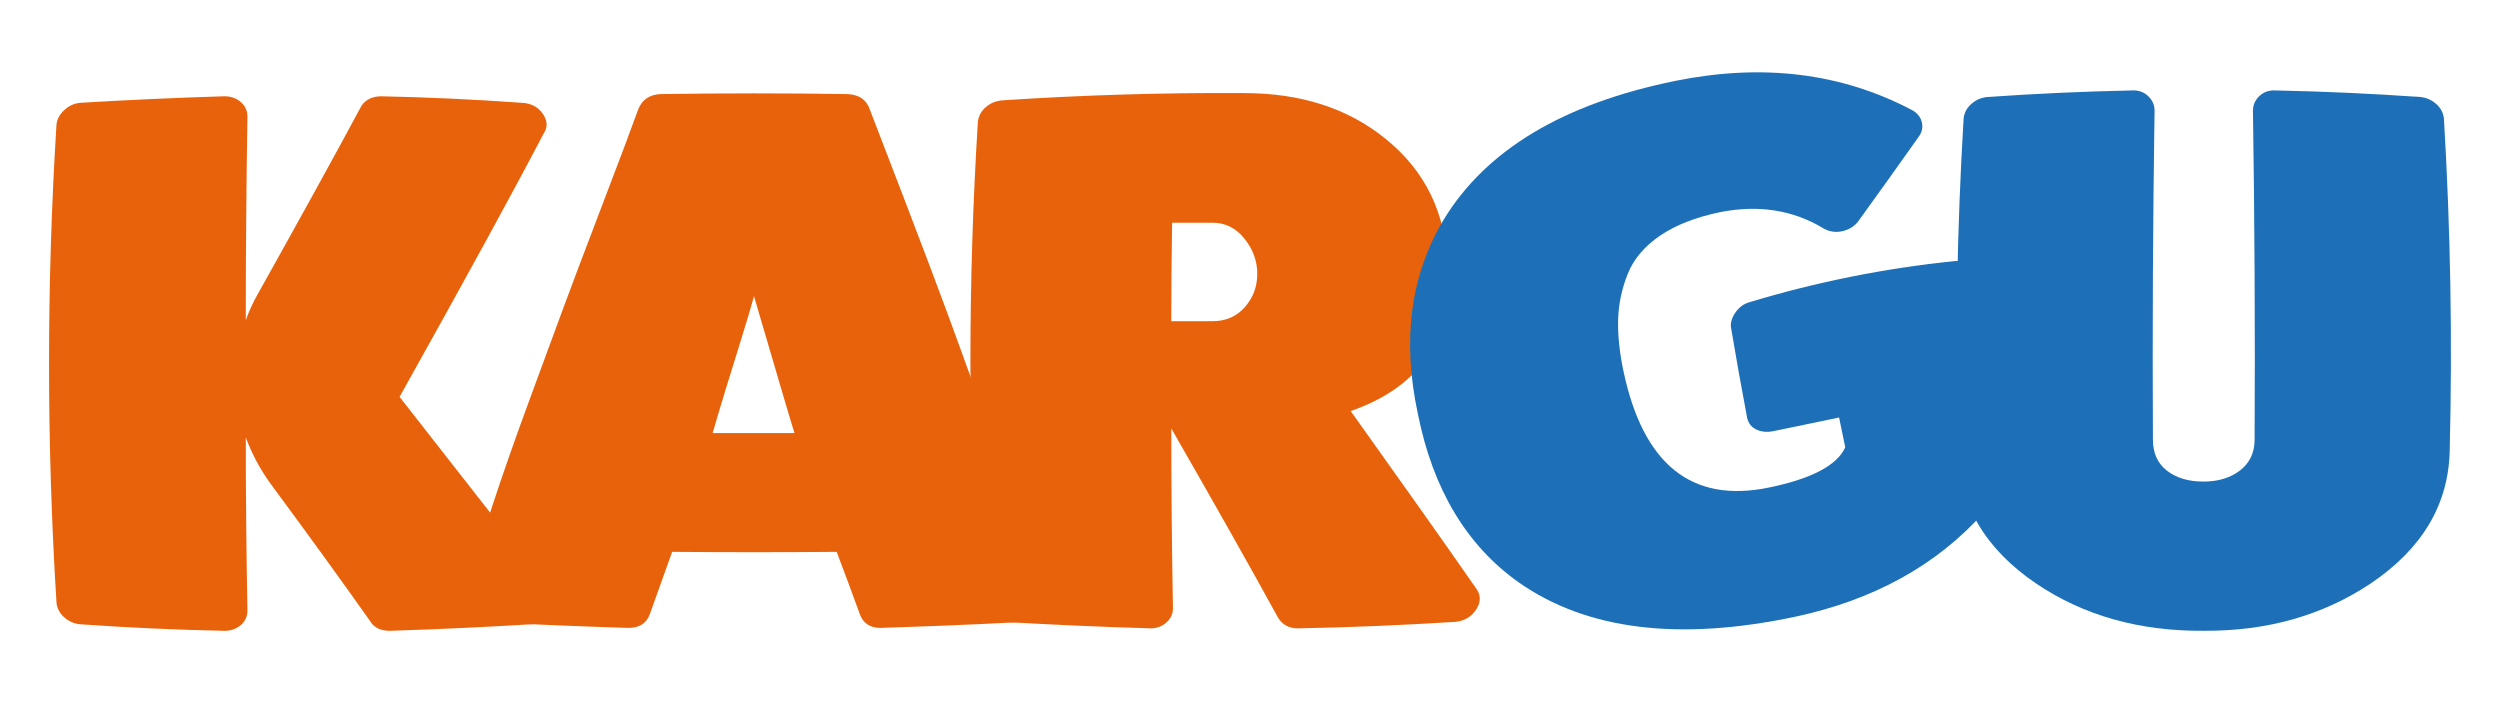 <?xml version="1.0" encoding="UTF-8"?><svg id="Capa_1" xmlns="http://www.w3.org/2000/svg" viewBox="0 0 1920 540"><path d="M424.97,455.53c2.54,4.82,2,9.93-1.59,15.3-3.6,5.38-8.79,8.25-15.56,8.62-36.41,2.23-72.6,3.89-108.57,5.01-7.2,0-12.28-2.6-15.24-7.79-22.01-31.15-47.41-66.2-76.19-105.13-8.05-11.13-14.39-22.99-19.05-35.6,0,44.14.42,88.45,1.27,132.95,0,4.45-1.7,8.16-5.08,11.13-3.39,2.96-7.62,4.45-12.7,4.45-36.82-.75-73.65-2.42-110.47-5.01-4.66-.37-8.79-2.13-12.38-5.28-3.6-3.15-5.61-6.95-6.03-11.4-7.62-122.38-7.62-244.76,0-367.14.42-4.08,2.43-7.79,6.03-11.13,3.59-3.34,7.72-5.19,12.38-5.56,36.82-2.23,73.65-3.89,110.47-5.01,5.08,0,9.31,1.49,12.7,4.45,3.38,2.97,5.08,6.67,5.08,11.13-.85,52.29-1.27,104.4-1.27,156.31,2.54-7.04,5.71-13.91,9.52-20.58,33.02-58.96,59.46-106.99,79.36-144.07,3.38-4.82,8.46-7.23,15.24-7.23,35.97.75,71.95,2.42,107.94,5.01,7.19.37,12.59,3.25,16.19,8.62,3.59,5.38,3.7,10.48.32,15.3-22.44,43.02-59.26,110.33-110.47,201.92,53.33,68.24,92.7,118.49,118.09,150.75Z" fill="#e8620b"/><path d="M719.06,480.72c-14.25.56-28.54,1.06-42.85,1.51-8.05,0-13.33-3.53-15.87-10.57-5.51-15.2-11.43-31.15-17.78-47.84-41.9.37-84.03.37-126.35,0-5.93,16.69-11.65,32.64-17.14,47.84-2.54,7.04-8.05,10.57-16.51,10.57-35.98-1.11-71.96-2.6-107.93-4.45-5.93-.37-10.79-2.78-14.6-7.23-3.81-4.45-4.87-9.08-3.18-13.91,6.77-22.99,14.07-46.35,21.9-70.09,7.83-23.73,17.03-49.97,27.62-78.71,10.58-28.73,19.15-52.01,25.71-69.81,6.56-17.8,16.72-44.68,30.48-80.66,13.75-35.97,22.96-60.44,27.62-73.43,2.96-7.41,8.67-11.31,17.14-11.68,47.83-.74,95.65-.74,143.49,0,8.89.37,14.6,4.27,17.14,11.68,5.08,12.99,14.49,37.46,28.25,73.43,13.75,35.97,23.91,62.86,30.48,80.66,6.56,17.8,15.02,41.08,25.4,69.81,10.37,28.74,19.57,54.98,27.62,78.71,8.04,23.74,15.45,47.1,22.22,70.09,1.27,4.82,0,9.46-3.81,13.91-3.81,4.45-8.68,6.87-14.6,7.23-21.4,1.11-42.89,2.1-64.45,2.94M547.32,332.59h62.86c-.43-.74-10.79-35.78-31.11-105.13-2.12,7.79-5.4,18.83-9.84,33.1-4.44,14.28-8.47,27.26-12.06,38.94-3.6,11.68-6.88,22.72-9.84,33.1Z" fill="#e8620b"/><path d="M1134.47,453.08c2.96,4.82,2.64,9.93-.95,15.3-3.6,5.37-8.79,8.43-15.55,9.18-40.63,2.59-81.06,4.26-121.27,5.01-6.78,0-11.86-2.78-15.24-8.34-20.32-37.08-47.62-85.47-81.9-145.19,0,45.99.42,91.98,1.27,137.95,0,4.45-1.7,8.15-5.08,11.13-3.39,2.96-7.41,4.45-12.06,4.45-38.09-1.11-75.98-2.78-113.65-5.01-5.08-.37-9.42-2.23-13.01-5.56-3.6-3.34-5.61-7.04-6.03-11.13-7.62-122.38-7.62-244.76,0-367.14.42-4.45,2.43-8.25,6.03-11.4,3.59-3.15,7.94-4.91,13.01-5.28,61.8-4.08,123.59-5.93,185.39-5.56,43.59,0,79.78,11.68,108.57,35.04,30.89,24.85,46.76,57.85,47.62,99.02.42,31.9-5.71,56.1-18.41,72.59-12.7,16.51-31.33,29.02-55.87,37.55,41.05,57.49,73.43,103.28,97.14,137.4ZM900.19,171.05c-.43,25.22-.64,50.44-.64,75.65h31.43c10.37,0,18.73-3.62,25.08-10.85,6.35-7.23,9.52-15.76,9.52-25.59s-3.28-18.82-9.84-26.98c-6.57-8.15-14.71-12.24-24.44-12.24h-31.11Z" fill="#e8620b"/><path d="M1653.45,337.59c0,10.39,3.59,18.36,10.79,23.92,7.19,5.56,16.51,8.34,27.94,8.34s20.84-2.87,28.25-8.62c7.4-5.75,11.11-13.63,11.11-23.64.42-84.55,0-168.73-1.27-252.55,0-4.45,1.69-8.25,5.08-11.4,3.38-3.15,7.62-4.54,12.7-4.17,36.82.75,73.65,2.42,110.47,5.01,4.65.37,8.78,2.14,12.38,5.28,3.59,3.15,5.6,6.95,6.03,11.4,5.08,84.93,6.56,169.85,4.45,254.77-.85,41.54-21.17,75.65-60.95,102.35-36.82,24.48-79.58,36.52-128.25,36.16-49.11.37-91.85-11.68-128.25-36.16-39.36-26.7-59.47-60.82-60.32-102.35-2.12-84.92-.63-169.84,4.44-254.77.42-4.45,2.43-8.25,6.03-11.4,3.59-3.15,7.72-4.91,12.38-5.28,37.24-2.59,74.07-4.26,110.47-5.01,5.08-.37,9.31,1.03,12.7,4.17,3.38,3.16,5.08,6.95,5.08,11.4-1.27,84.19-1.7,168.37-1.27,252.55Z" fill="#1d70b7"/><path d="M1522.64,214.29c4.37,16.9,7.96,33.2,10.79,48.89,4.25,22.61,8.81,48.73,13.66,78.41.48.28.53,2.54.11,6.79-.41,4.26-2.55,10.67-6.39,19.22-3.85,8.56-9.62,17.24-17.3,26.03-36.14,40.44-84.43,67.12-144.86,80.03-89.45,18.92-160.23,10.12-212.32-26.42-40.05-28.43-65.85-71.56-77.4-129.38-12.24-56.92-5.67-106.57,19.69-148.95,32.52-53.7,91.93-89.31,178.21-106.83,66.8-13.47,127.12-6.09,180.96,22.13,4.33,2.14,7.03,5.27,8.11,9.4,1.07,4.14.25,8-2.46,11.59-15.04,21.3-30.62,43.09-46.75,65.37-3.13,3.68-7.18,6.03-12.15,7.06-4.97,1.03-9.66.3-14.07-2.2-23.25-14.11-49.62-18.3-79.12-12.57-19.07,3.95-34.56,10.01-46.49,18.16-11.93,8.15-20.17,17.91-24.73,29.27-4.56,11.37-7.02,22.96-7.38,34.76-.37,11.82.93,24.8,3.86,38.97,15.06,72.63,52.43,102.75,112.11,90.38,32.74-6.79,52.22-17.08,58.44-30.86-.38-1.81-1.07-5.17-2.09-10.08-1.02-4.9-1.9-9.17-2.65-12.8-4.97,1.03-14.2,2.94-27.67,5.74-13.47,2.79-21.04,4.36-22.69,4.7-4.97,1.03-9.38.62-13.22-1.23-3.85-1.85-6.22-4.96-7.12-9.32-4.26-22.6-8.3-45.24-12.14-67.93-.83-3.99.16-8.08,2.97-12.26,2.8-4.18,6.45-6.92,10.94-8.23,51.65-15.63,104.37-26.18,158.13-31.65,4.71-.21,9.16.94,13.36,3.48,4.19,2.54,6.75,5.99,7.66,10.34Z" fill="#1d70b7"/></svg>